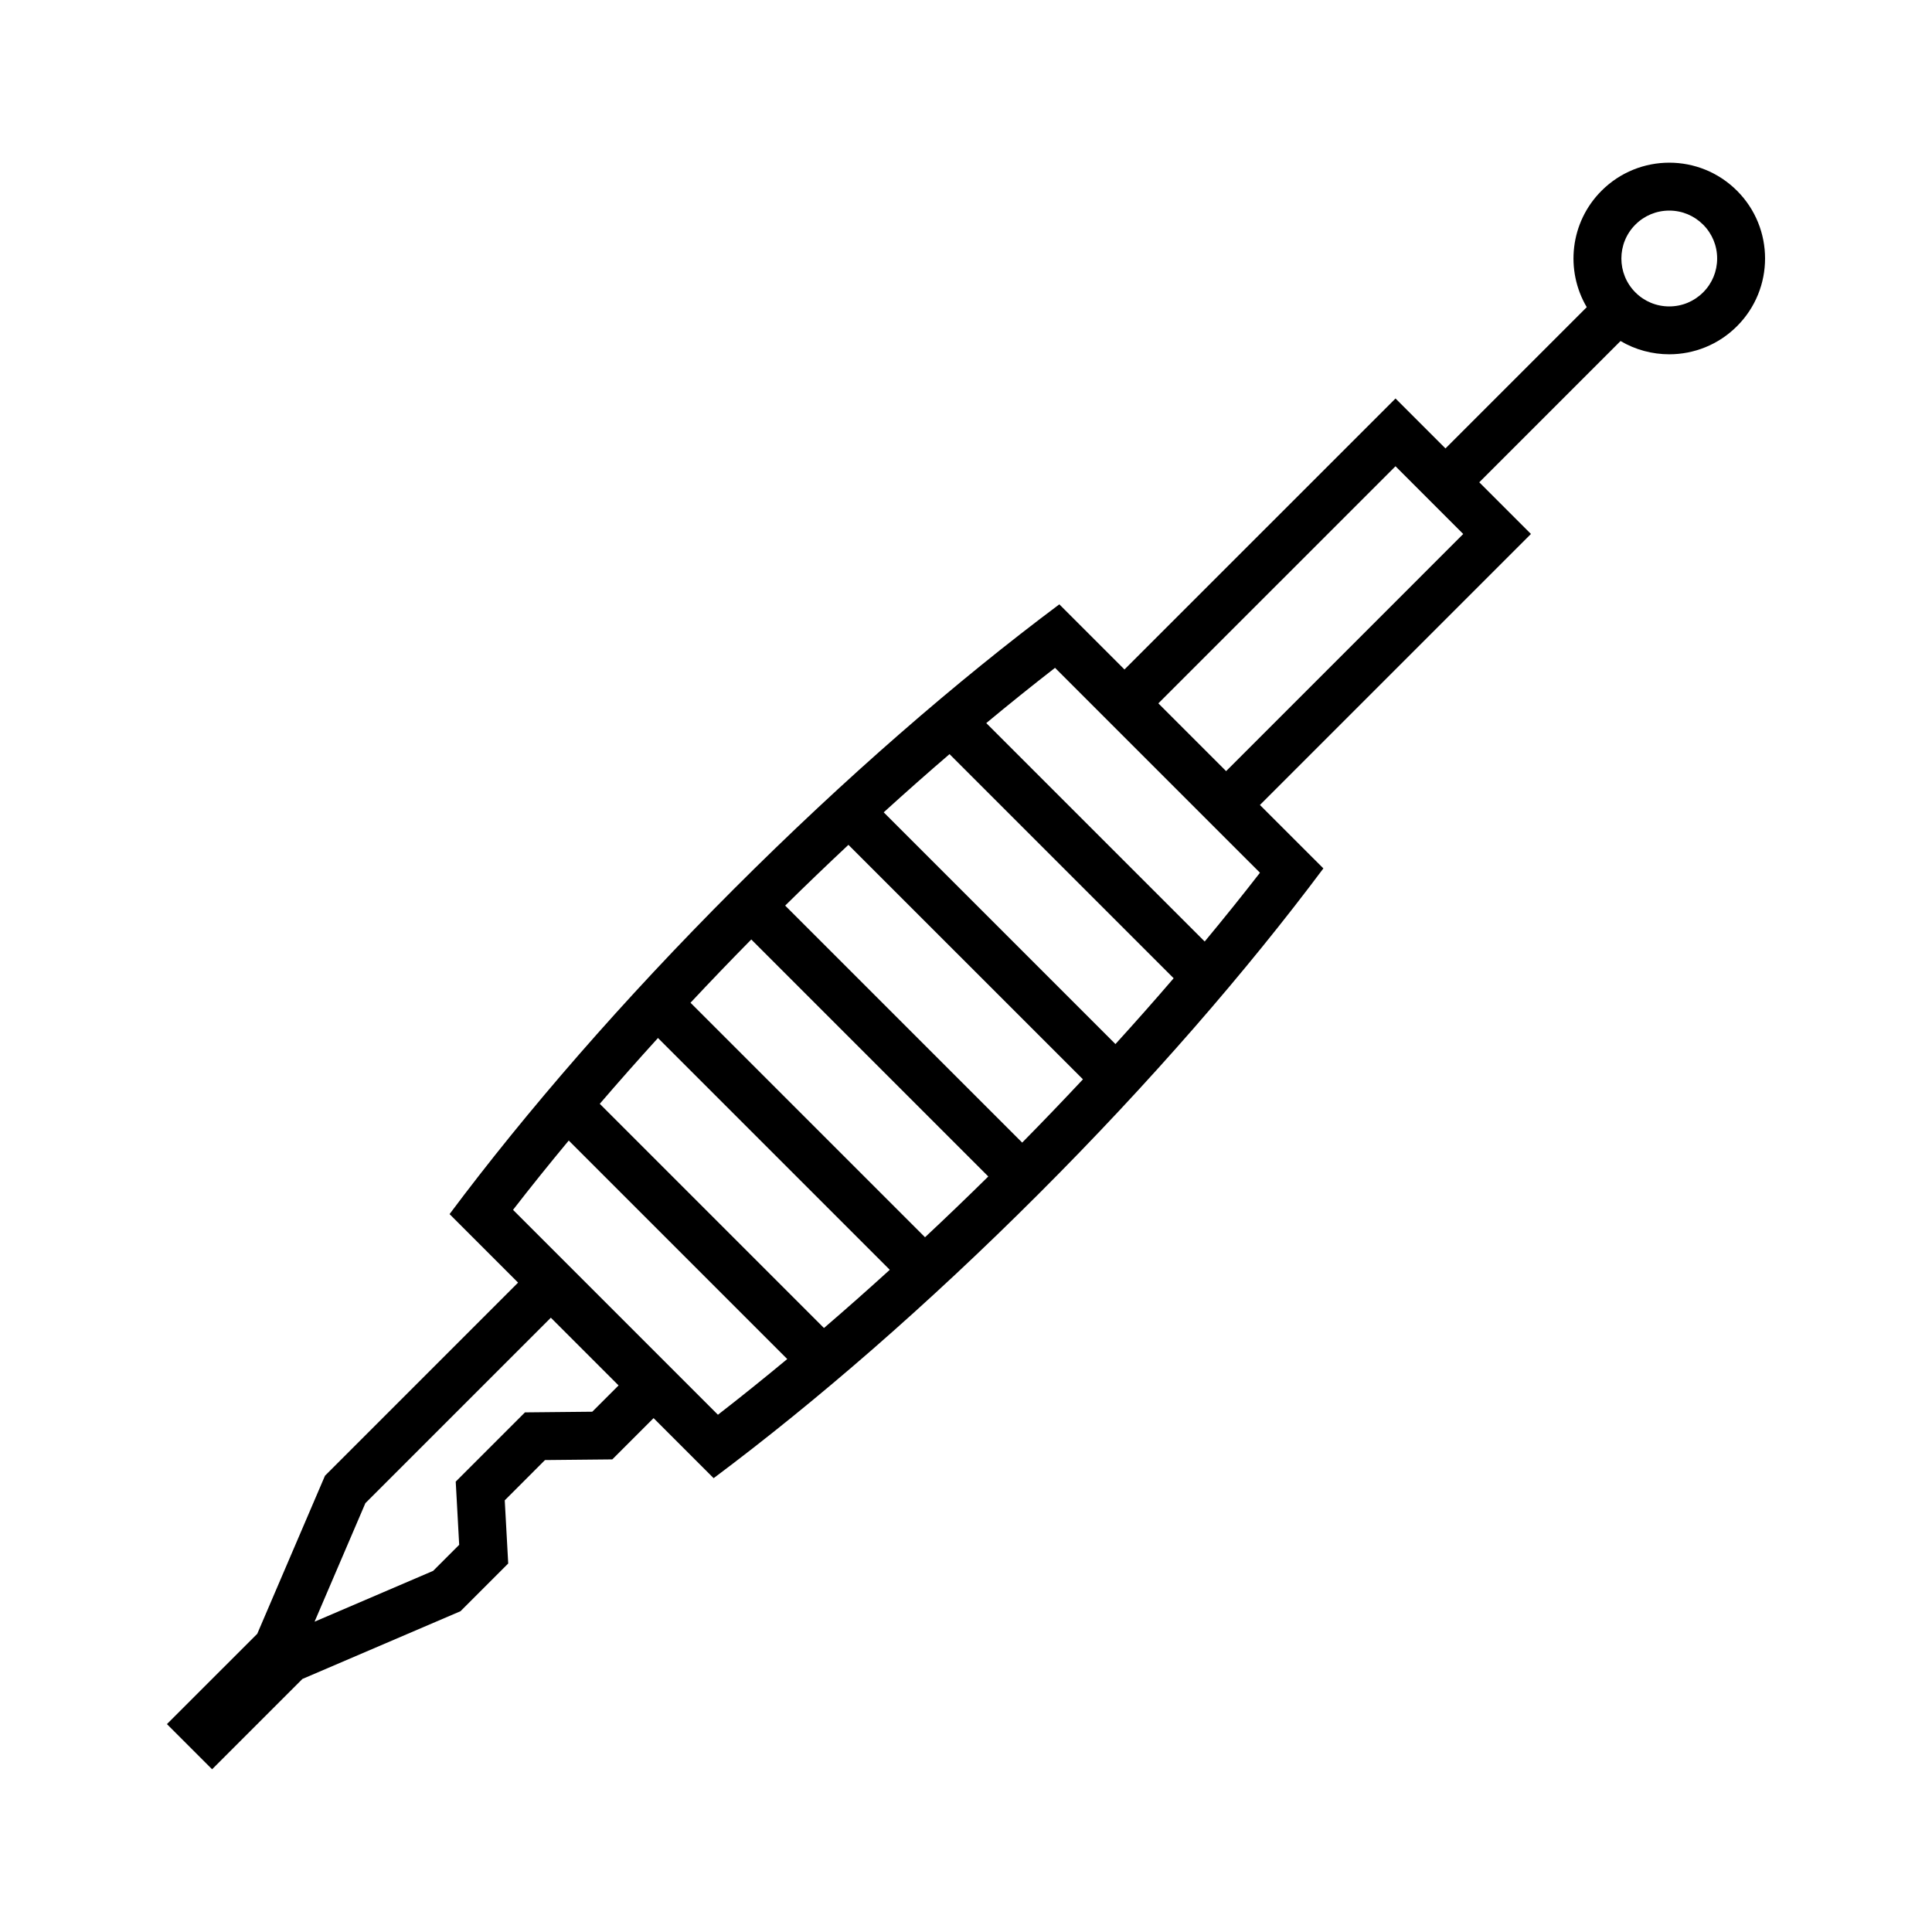 <?xml version="1.0" encoding="UTF-8"?>
<!-- Uploaded to: SVG Repo, www.svgrepo.com, Generator: SVG Repo Mixer Tools -->
<svg fill="#000000" width="800px" height="800px" version="1.1" viewBox="144 144 512 512" xmlns="http://www.w3.org/2000/svg">
 <path d="m604.33 194.55c-4.957-4.957-11.453-7.441-17.957-7.438-6.492 0-12.992 2.481-17.949 7.438-8.363 8.363-9.672 21.113-3.918 30.852l-37.441 37.438-13.238-13.238-71.828 71.816-17.266-17.262c-27.207 20.332-56.77 45.957-86.203 75.391s-55.062 58.996-75.391 86.203l18.156 18.156-51.168 51.172-17.949 41.891-23.941 23.938 11.969 11.969 23.941-23.938 41.891-17.949 12.645-12.645-0.918-16.742 10.664-10.672 17.836-0.176 10.941-10.938 15.914 15.914c27.199-20.328 56.77-45.957 86.195-75.391 29.438-29.434 55.062-58.996 75.395-86.203l-16.816-16.812 71.824-71.816-13.695-13.695 37.438-37.438c3.969 2.344 8.438 3.516 12.906 3.516 6.492 0 12.992-2.481 17.949-7.438 9.926-9.91 9.926-25.992 0.016-35.902zm-303.37 323.57-12.652 0.125-5.184 0.051-18.352 18.352 0.312 5.664 0.605 11.078-6.902 6.906-31.422 13.469 13.469-31.418 49.148-49.141 17.949 17.949zm94.676-174.27 59.395 59.395c-4.984 5.809-10.141 11.633-15.426 17.445l-61.414-61.414c5.812-5.285 11.637-10.438 17.445-15.426zm-52.539 49.121 62.809 62.809c-5.551 5.477-11.148 10.848-16.766 16.105l-62.148-62.148c5.258-5.617 10.629-11.215 16.105-16.766zm36.703 87.539c-5.812 5.285-11.637 10.445-17.441 15.426l-59.414-59.414c4.988-5.805 10.141-11.629 15.426-17.441zm-99.84-15.887c4.699-6.066 9.633-12.195 14.762-18.367l57.906 57.906c-6.176 5.129-12.305 10.062-18.367 14.762zm134.93-17.82-62.812-62.809c5.551-5.473 11.148-10.844 16.766-16.102l62.148 62.141c-5.262 5.621-10.629 11.219-16.102 16.77zm63.012-71.52c-4.664 6.016-9.559 12.105-14.645 18.227l-57.887-57.883c6.121-5.082 12.211-9.98 18.227-14.645l45.328 45.328zm-8.969-26.926-17.957-17.957 62.844-62.84 17.949 17.957zm126.41-126.87c-2.398 2.398-5.582 3.719-8.973 3.719-3.394 0-6.586-1.32-8.977-3.719-4.949-4.953-4.949-13.008 0-17.957 2.398-2.398 5.582-3.719 8.977-3.719 3.391 0 6.578 1.32 8.973 3.719 2.402 2.398 3.719 5.582 3.719 8.977s-1.312 6.582-3.719 8.98z"/>
</svg>